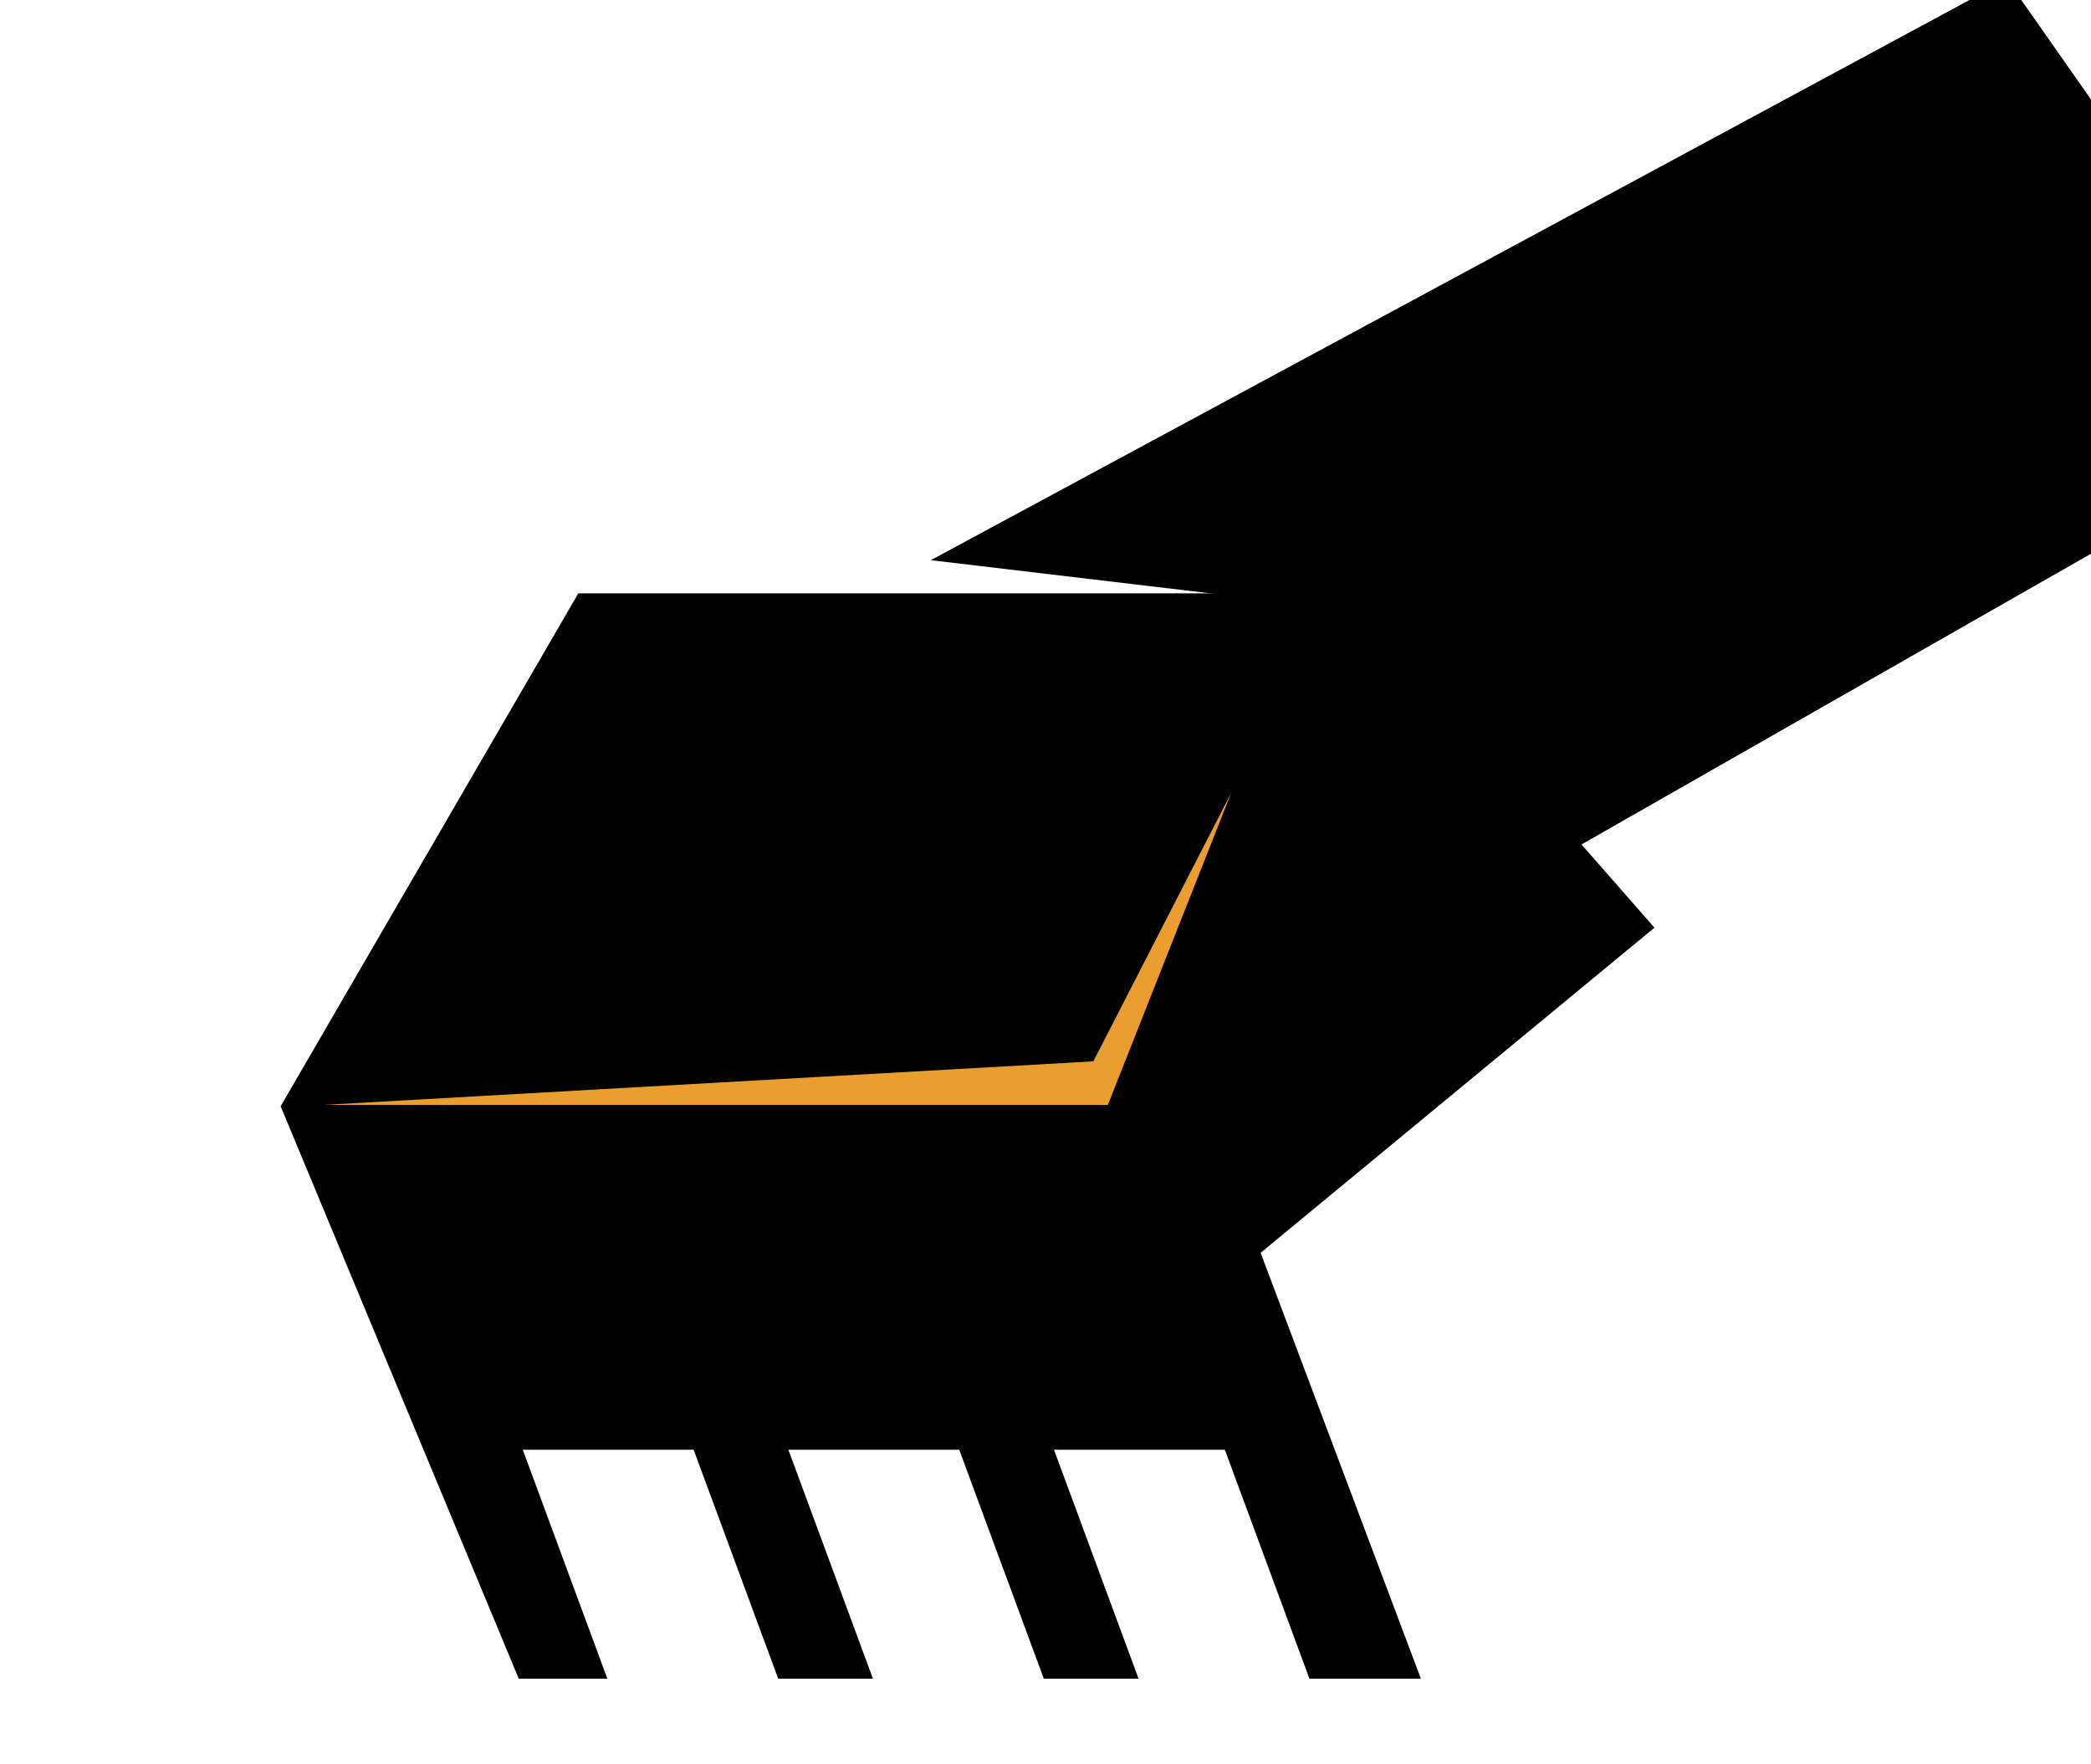 <svg xmlns="http://www.w3.org/2000/svg" version="1.1" xmlns:xlink="http://www.w3.org/1999/xlink" width="93.152" height="78.599"><svg version="1.1" xmlns="http://www.w3.org/2000/svg" xmlns:xlink="http://www.w3.org/1999/xlink" x="0px" y="0px" viewBox="0 0 93.152 78.599" style="enable-background:new 0 0 93.152 78.599;" xml:space="preserve">
<g id="SvgjsG1017">
</g>
<g id="SvgjsG1016">
	<g>
		<linearGradient id="SvgjsLinearGradient1015" gradientUnits="userSpaceOnUse" x1="46.576" y1="3.435" x2="46.576" y2="59.73">
			<stop offset="0" style="stop-color:#E99E2F"></stop>
			<stop offset="1" style="stop-color:#E08B19"></stop>
		</linearGradient>
		<path style="fill:url(#SVGID_1_);" d="M87.873,22.21L51.855,1.415
			c-3.267-1.886-7.291-1.886-10.558,0L5.279,22.21C2.012,24.095,0,27.581,0,31.353
			v37.147h11.628h69.896h11.628V31.353C93.152,27.581,91.14,24.095,87.873,22.21z"></path>
		
			<linearGradient id="SvgjsLinearGradient1014" gradientUnits="userSpaceOnUse" x1="46.576" y1="3.435" x2="46.576" y2="59.73">
			<stop offset="0" style="stop-color:#E99E2F"></stop>
			<stop offset="1" style="stop-color:#E08B19"></stop>
		</linearGradient>
		<path style="opacity:0.2;fill:url(#SVGID_00000159441515128928092280000001009882308208830906_);" d="M11.628,68.501
			h69.896h11.628V37.99c-8.554-2.897-16.916-6.408-25.679-8.585
			c-18.814-4.675-39.174-2.877-56.878,5.023C6.959,36.05,3.451,37.913,0,39.88
			v28.621H11.628z"></path>
		
			<linearGradient id="SvgjsLinearGradient1013" gradientUnits="userSpaceOnUse" x1="46.576" y1="3.435" x2="46.576" y2="59.73">
			<stop offset="0" style="stop-color:#E99E2F"></stop>
			<stop offset="1" style="stop-color:#E08B19"></stop>
		</linearGradient>
		<path style="opacity:0.2;fill:url(#SVGID_00000039112861756474293330000004025331804880260746_);" d="M11.628,68.501
			h69.896h11.628V42.83c-12.391,3.273-25.458,4.007-38.116,1.988
			c-12.859-2.051-25.163-6.808-38.011-8.928C11.464,34.972,5.643,34.624,0,35.178
			v33.323H11.628z"></path>
		<g>
			<defs>
				<path id="SvgjsPath1012" d="M87.873,22.21L51.855,1.415
					c-3.267-1.886-7.291-1.886-10.558,0L5.279,22.21C2.012,24.095,0,27.581,0,31.353
					v37.147h11.628h4.371v10.098H68.326V68.501h13.198h11.628V31.353
					C93.152,27.581,91.14,24.095,87.873,22.21z"></path>
			</defs>
			<clipPath id="SvgjsClipPath1011">
				<use xlink:href="#SVGID_00000111173257392833717610000008061740057918571421_" style="overflow:visible;"></use>
			</clipPath>
			<g style="clip-path:url(#SVGID_00000011727769441586924790000005001049429080629426_);">
				<polygon points="89.413,-0.903 41.467,24.955 54.509,26.502 38.598,26.502 
					34.943,28.474 67.176,39.49 103.285,18.885 				"></polygon>
				<polygon points="23.289,64.583 30.901,64.583 34.669,74.783 38.889,74.783 
					35.122,64.583 42.733,64.583 46.501,74.783 50.722,74.783 46.954,64.583 
					54.566,64.583 58.334,74.783 63.3,74.783 56.16,55.81 73.704,41.326 
					60.648,26.433 25.763,26.433 12.502,49.282 23.111,74.783 27.057,74.783 				"></polygon>
				<polygon style="fill:#E99E2F;" points="14.409,49.222 49.354,49.222 54.854,35.309 
					48.706,47.281 				"></polygon>
			</g>
		</g>
	</g>
</g>
</svg><style>@media (prefers-color-scheme: light) { :root { filter: none; } }
@media (prefers-color-scheme: dark) { :root { filter: none; } }
</style></svg>